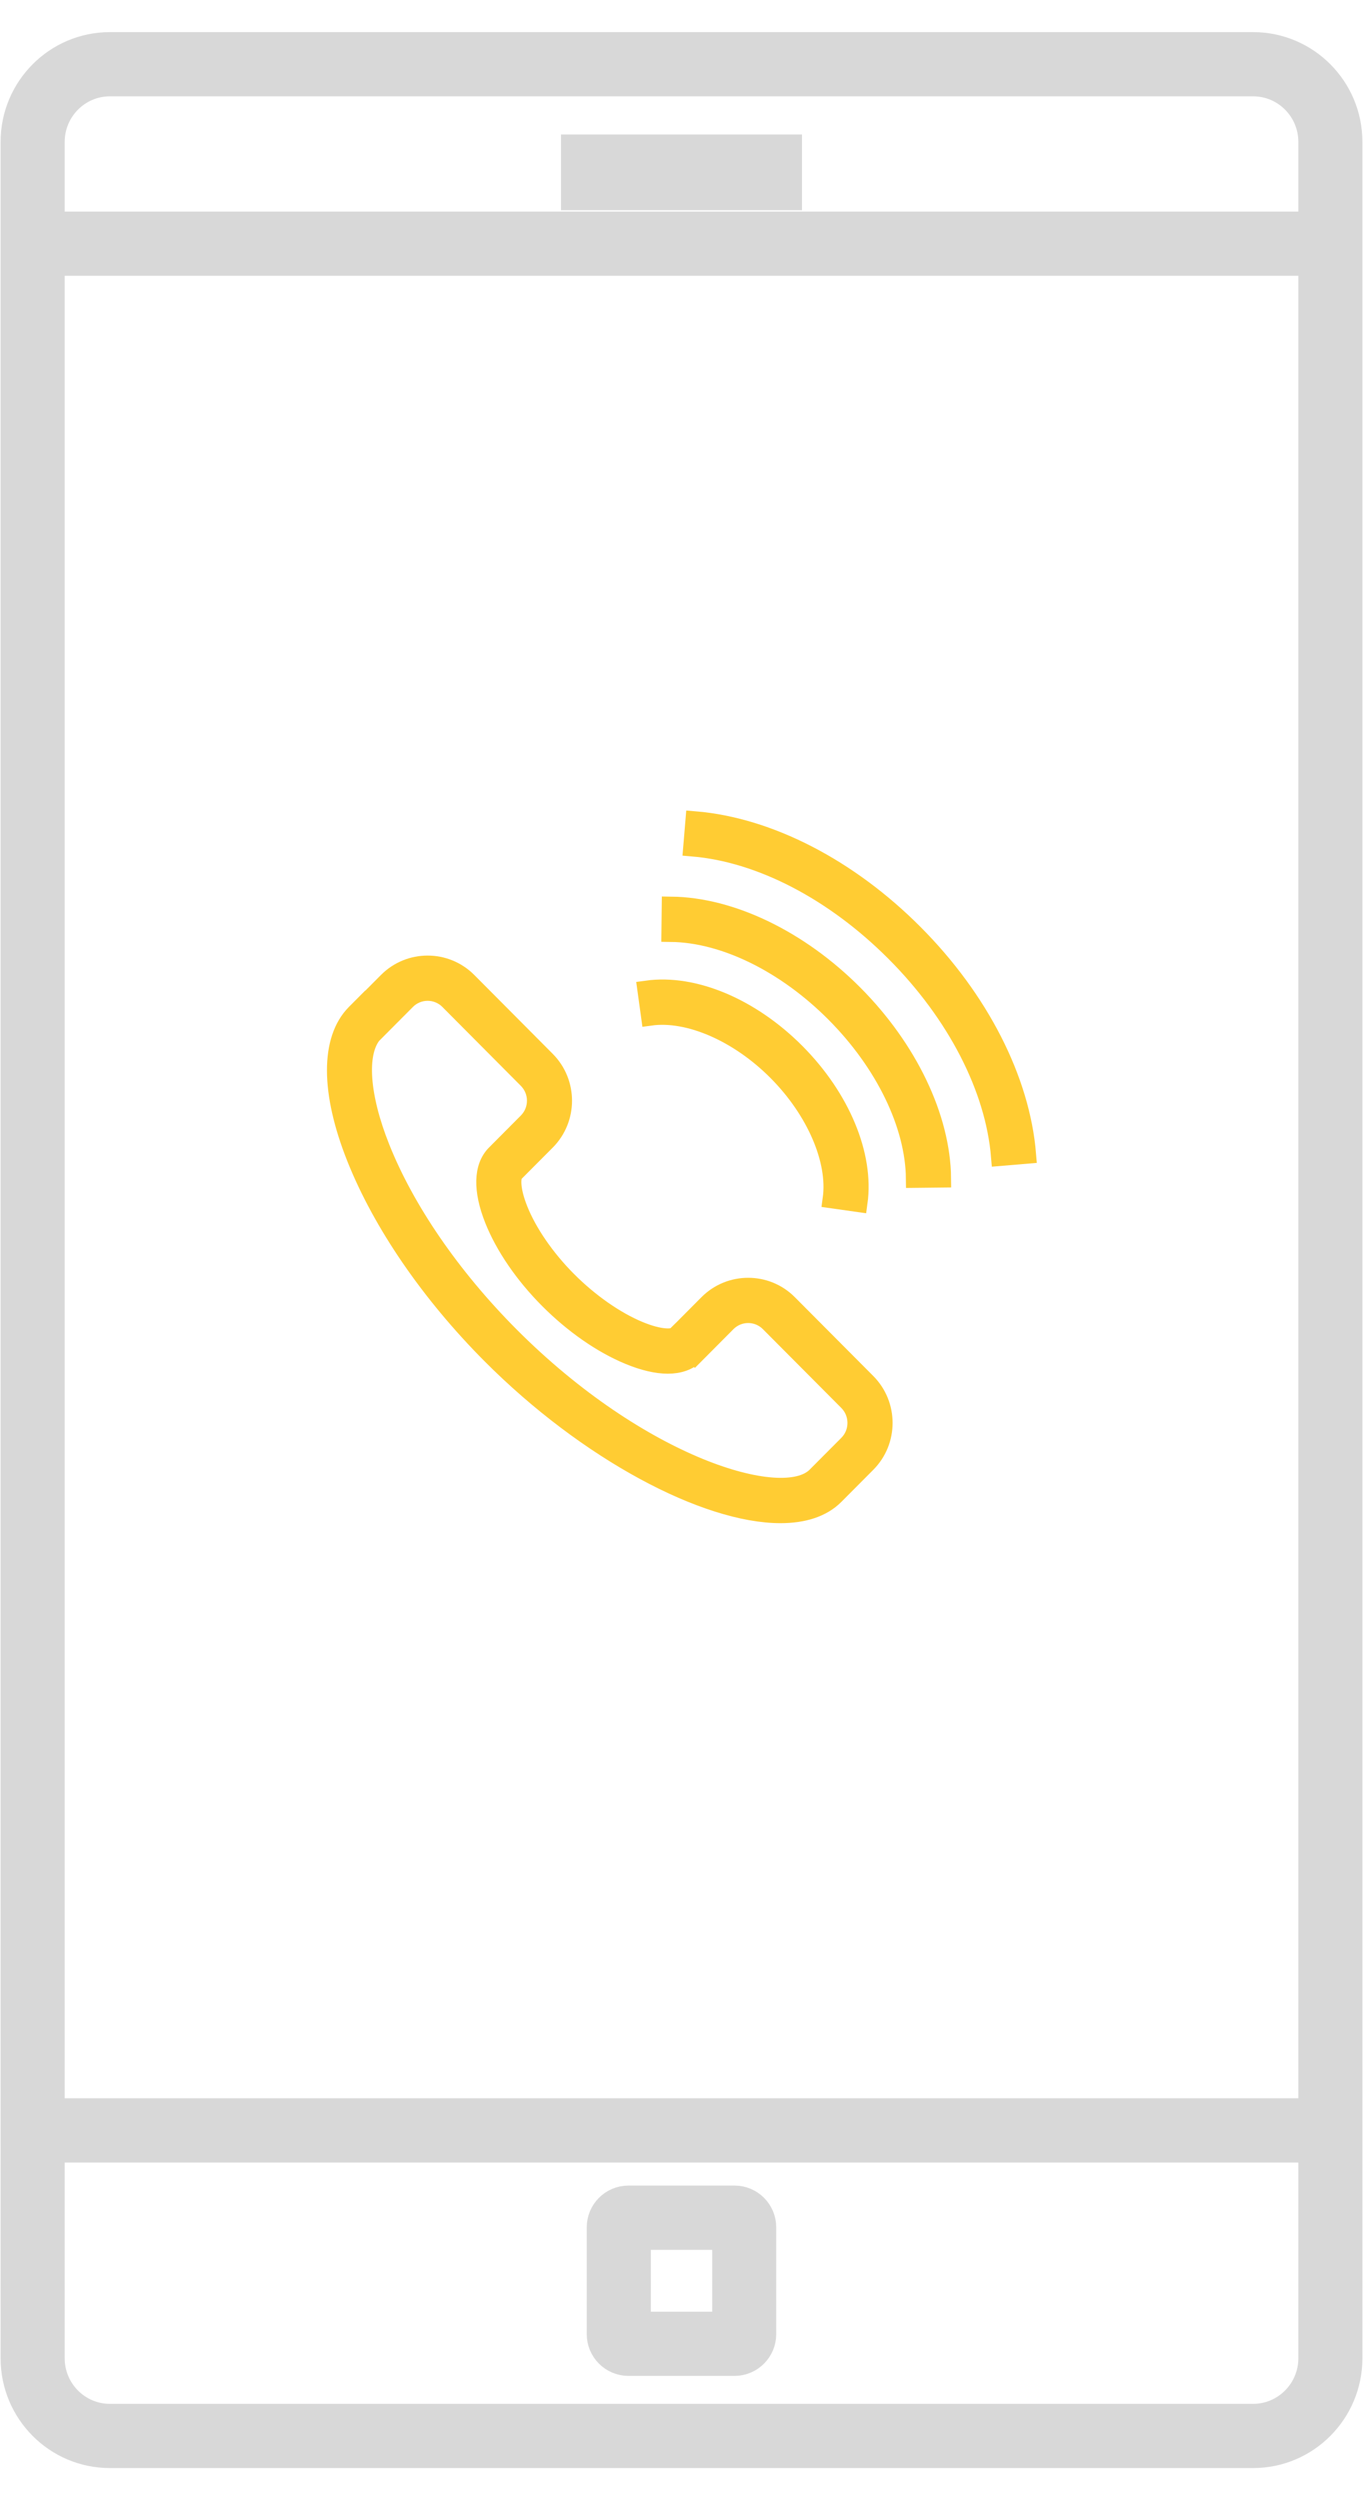 <?xml version="1.0" encoding="UTF-8"?>
<svg width="36px" height="66px" viewBox="0 0 36 66" version="1.1" xmlns="http://www.w3.org/2000/svg" xmlns:xlink="http://www.w3.org/1999/xlink">
    <!-- Generator: Sketch 51 (57462) - http://www.bohemiancoding.com/sketch -->
    <title>noun_381680_cc</title>
    <desc>Created with Sketch.</desc>
    <defs></defs>
    <g id="Inner-pages" stroke="none" stroke-width="1" fill="none" fill-rule="evenodd">
        <g id="Invoice-Finance" transform="translate(-195, -1239)" fill-rule="nonzero">
            <g id="noun_381680_cc" transform="translate(195, 1240)">
                <path d="M33.099,0.348 L2.901,0.348 C1.586,0.348 0.516,1.423 0.516,2.744 L0.516,61.256 C0.516,62.577 1.586,63.652 2.901,63.652 L33.099,63.652 C34.414,63.652 35.484,62.577 35.484,61.256 L35.484,2.744 C35.484,1.423 34.414,0.348 33.099,0.348 Z M2.901,1.043 L33.099,1.043 C34.033,1.043 34.792,1.807 34.792,2.744 L34.792,5.085 L1.209,5.085 L1.209,2.744 C1.209,1.807 1.968,1.043 2.901,1.043 Z M34.792,5.781 L34.792,54.89 L1.209,54.89 L1.209,5.781 L34.792,5.781 Z M33.099,62.957 L2.901,62.957 C1.968,62.957 1.209,62.193 1.209,61.256 L1.209,55.587 L34.792,55.587 L34.792,61.256 C34.792,62.193 34.032,62.957 33.099,62.957 Z" id="Shape" stroke="#D8D8D8" fill="#D8D8D8"></path>
                <path d="M19.401,57.195 L16.598,57.195 C16.266,57.195 15.997,57.466 15.997,57.799 L15.997,60.616 C15.997,60.949 16.267,61.219 16.598,61.219 L19.401,61.219 C19.733,61.219 20.002,60.948 20.002,60.616 L20.002,57.799 C20.003,57.466 19.733,57.195 19.401,57.195 Z M19.311,60.524 L16.69,60.524 L16.69,57.891 L19.311,57.891 L19.311,60.524 Z" id="Shape" stroke="#D8D8D8" fill="#D8D8D8"></path>
                <rect id="Rectangle-path" stroke="#D8D8D8" fill="#D8D8D8" x="15.317" y="3.05" width="5.365" height="1"></rect>
                <path d="M9.405,29.558 C10.095,31.291 11.361,33.136 12.968,34.751 C15.523,37.318 18.652,38.959 20.615,38.959 C21.221,38.959 21.716,38.802 22.048,38.468 L22.889,37.623 C23.471,37.039 23.471,36.087 22.889,35.501 L20.816,33.419 C20.235,32.835 19.287,32.835 18.705,33.419 L17.864,34.264 L18.354,34.756 L19.195,33.911 C19.507,33.597 20.015,33.597 20.327,33.911 L22.4,35.993 C22.711,36.307 22.711,36.818 22.4,37.131 L21.558,37.976 C20.672,38.865 16.881,37.699 13.456,34.259 C11.914,32.708 10.703,30.947 10.047,29.3 C9.507,27.946 9.426,26.817 9.826,26.312 L10.729,25.405 C11.041,25.091 11.549,25.091 11.861,25.405 L13.933,27.487 C14.084,27.639 14.168,27.841 14.168,28.056 C14.168,28.271 14.084,28.474 13.933,28.625 L13.092,29.47 C12.757,29.807 12.742,30.417 13.049,31.19 C13.33,31.896 13.843,32.644 14.493,33.297 C15.145,33.952 15.897,34.476 16.613,34.772 C17,34.932 17.346,35.013 17.637,35.013 C17.939,35.013 18.182,34.927 18.352,34.756 L17.863,34.264 C17.788,34.339 17.454,34.369 16.876,34.129 C16.253,33.871 15.563,33.389 14.983,32.806 C14.406,32.227 13.935,31.544 13.692,30.932 C13.466,30.366 13.502,30.042 13.581,29.962 L14.422,29.118 C15.004,28.533 15.004,27.581 14.422,26.996 L12.35,24.914 C11.768,24.329 10.821,24.329 10.239,24.914 L9.654,25.501 L9.651,25.498 L9.394,25.756 C8.713,26.441 8.716,27.827 9.405,29.558 Z" id="Shape" stroke="#FFCC33" stroke-width="0.5" fill="#FFCC33"></path>
                <path d="M26.425,29.528 L27.115,29.47 C26.953,27.507 25.869,25.386 24.143,23.653 C22.417,21.918 20.307,20.829 18.354,20.666 L18.296,21.359 C20.089,21.509 22.041,22.525 23.653,24.145 C25.266,25.764 26.276,27.726 26.425,29.528 Z" id="Shape" stroke="#FFCC33" stroke-width="0.5" fill="#FFCC33"></path>
                <path d="M24.177,30.107 L24.87,30.099 C24.853,28.506 23.986,26.693 22.55,25.25 C21.116,23.809 19.313,22.938 17.728,22.919 L17.72,23.615 C19.128,23.631 20.751,24.426 22.06,25.742 C23.371,27.059 24.162,28.691 24.177,30.107 Z" id="Shape" stroke="#FFCC33" stroke-width="0.5" fill="#FFCC33"></path>
                <path d="M20.528,27.281 C21.551,28.309 22.12,29.631 21.979,30.648 L22.664,30.745 C22.837,29.5 22.206,27.984 21.018,26.79 C19.831,25.597 18.325,24.963 17.086,25.135 L17.181,25.824 C18.192,25.685 19.508,26.256 20.528,27.281 Z" id="Shape" stroke="#FFCC33" stroke-width="0.5" fill="#FFCC33"></path>
            </g>
        </g>
    </g>
</svg>